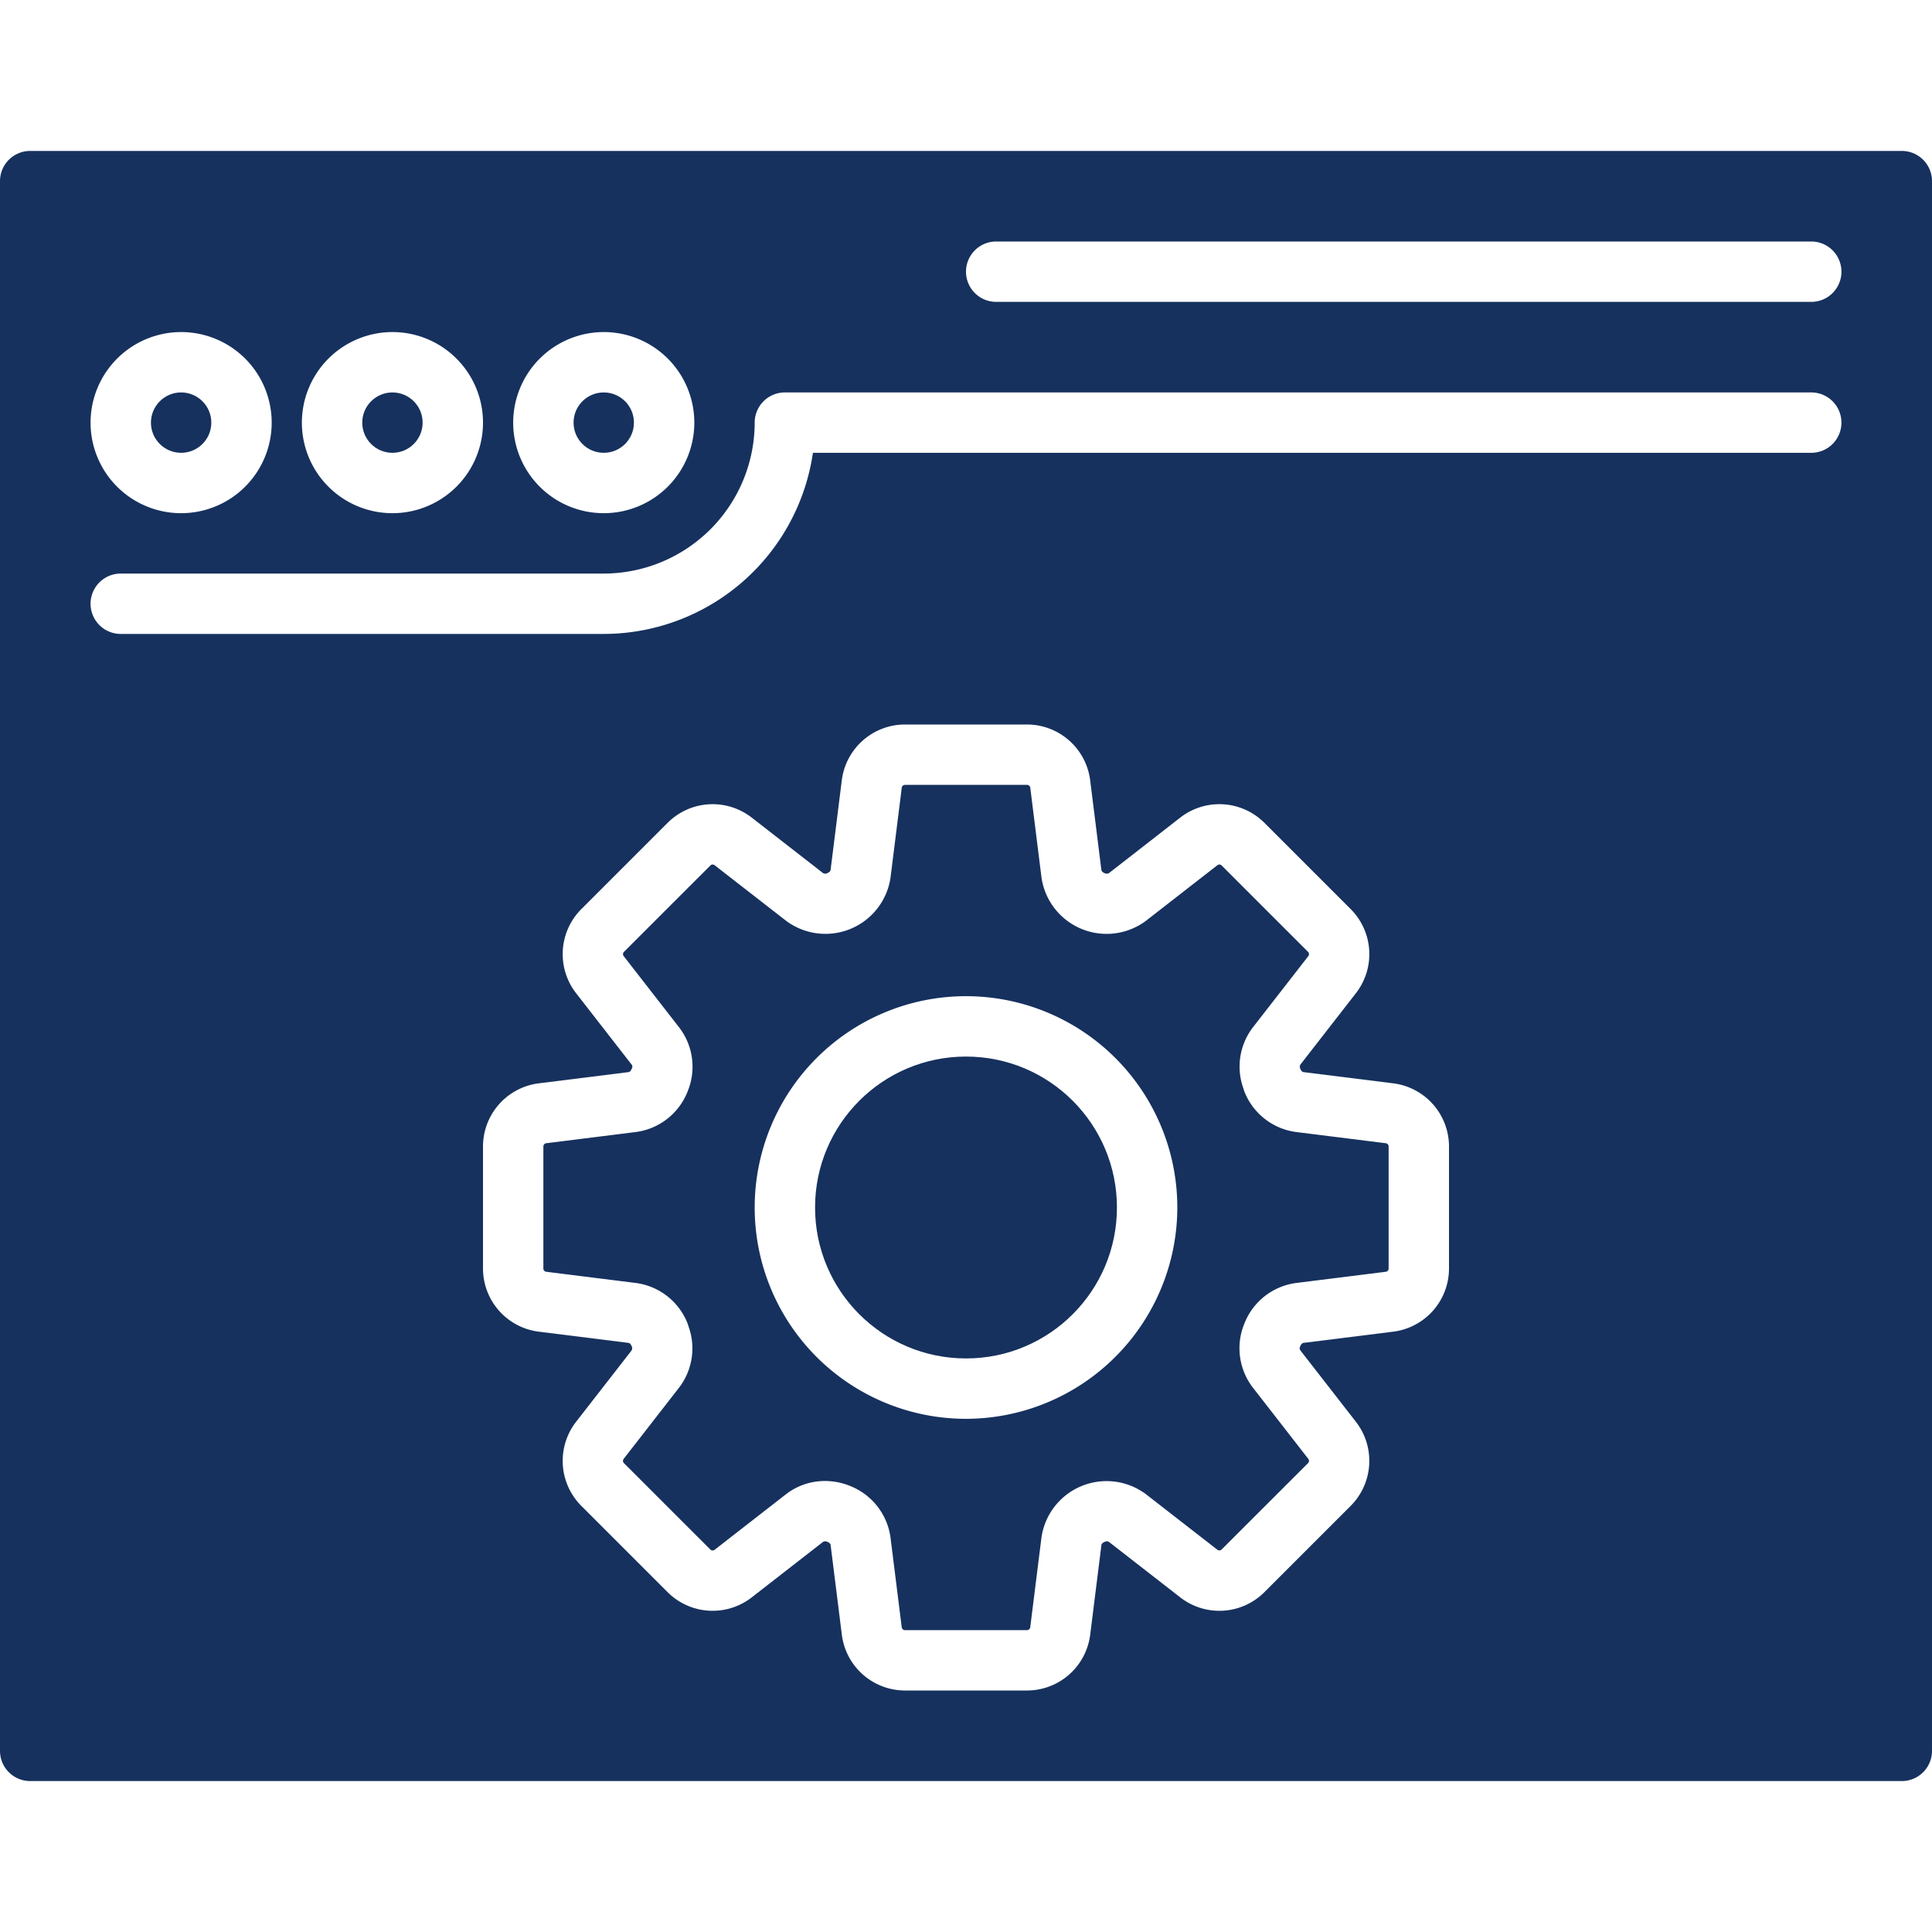 <svg fill="#16315e"  xmlns="http://www.w3.org/2000/svg" viewBox="0 0 64 64"><title>Artboard-5</title><g id="Web-2" data-name="Web"><circle cx="13" cy="14" r="1" style="fill:#16315e"/><path d="M45.906,37.871l-2.976-.372a2.141,2.141,0,0,1-1.697-1.313.942.942,0,0,1-.042-.125,2.135,2.135,0,0,1,.308-2.022l1.84-2.366a.107.107,0,0,0-.009-.142L40.469,28.67a.106.106,0,0,0-.141-.009l-2.367,1.842a2.179,2.179,0,0,1-3.46-1.434l-.372-2.975A.108.108,0,0,0,34.023,26h-4.045a.108.108,0,0,0-.106.094l-.372,2.975a2.179,2.179,0,0,1-3.459,1.434l-2.368-1.841a.105.105,0,0,0-.141.008L20.67,31.531a.107.107,0,0,0-.009.142L22.502,34.04a2.137,2.137,0,0,1,.271,2.128l-.007.018a2.141,2.141,0,0,1-1.697,1.313l-2.975.372a.107.107,0,0,0-.094.106v4.046a.107.107,0,0,0,.094.106l2.975.372a2.141,2.141,0,0,1,1.697,1.313.942.942,0,0,1,.042.125,2.135,2.135,0,0,1-.308,2.022l-1.84,2.366a.107.107,0,0,0,.009.142L23.531,51.33a.107.107,0,0,0,.141.009l2.367-1.842A2.103,2.103,0,0,1,27.33,49.06a2.198,2.198,0,0,1,.845.17,2.148,2.148,0,0,1,1.324,1.701l.372,2.976A.108.108,0,0,0,29.977,54h4.045a.108.108,0,0,0,.106-.094l.372-2.976a2.179,2.179,0,0,1,3.459-1.434l2.368,1.841a.108.108,0,0,0,.141-.008L43.33,48.469a.107.107,0,0,0,.009-.142L41.498,45.96a2.137,2.137,0,0,1-.271-2.128l.007-.018a2.141,2.141,0,0,1,1.697-1.313l2.976-.372A.107.107,0,0,0,46,42.023V37.977A.107.107,0,0,0,45.906,37.871ZM32,47a7,7,0,1,1,7-7A7.008,7.008,0,0,1,32,47Z" style="fill:#16315e"/><circle cx="6" cy="14" r="1" style="fill:#16315e"/><circle cx="32" cy="40" r="5" style="fill:#16315e"/><path d="M63,5H1A1,1,0,0,0,0,6V58a1,1,0,0,0,1,1H63a1,1,0,0,0,1-1V6A1,1,0,0,0,63,5ZM20,11a3,3,0,1,1-3,3A3.003,3.003,0,0,1,20,11Zm-7,0a3,3,0,1,1-3,3A3.003,3.003,0,0,1,13,11ZM6,11a3,3,0,1,1-3,3A3.003,3.003,0,0,1,6,11ZM48,42.023a2.11,2.11,0,0,1-1.846,2.09l-2.976.372c-.044.005-.079.053-.097.093-.011.027-.022.054-.035.079.013-.018.001.038.028.074L44.917,47.1a2.109,2.109,0,0,1-.173,2.783l-2.861,2.861A2.109,2.109,0,0,1,39.1,52.917l-2.367-1.841a.141.141,0,0,0-.136-.001c-.056.023-.105.059-.111.103l-.372,2.976A2.111,2.111,0,0,1,34.023,56h-4.045a2.111,2.111,0,0,1-2.091-1.846l-.372-2.976c-.006-.045-.056-.081-.097-.098a.158.158,0,0,0-.151-.005L24.9,52.917a2.11,2.11,0,0,1-2.783-.173l-2.861-2.861A2.109,2.109,0,0,1,19.083,47.1l1.841-2.367a.149.149,0,0,0,.001-.138l-.007-.017c-.018-.041-.053-.088-.097-.093l-2.976-.372A2.11,2.11,0,0,1,16,42.023V37.977a2.11,2.11,0,0,1,1.846-2.09l2.976-.372c.044-.005.079-.053.097-.093.011-.027.022-.054.035-.079-.01.019,0-.038-.028-.074L19.083,32.9a2.109,2.109,0,0,1,.173-2.783l2.861-2.861A2.109,2.109,0,0,1,24.9,27.083l2.367,1.841a.146.146,0,0,0,.136.001c.056-.023.105-.059.111-.103l.372-2.976A2.111,2.111,0,0,1,29.977,24h4.045a2.111,2.111,0,0,1,2.091,1.846l.372,2.976c.006.045.056.081.097.098a.159.159,0,0,0,.151.005L39.1,27.082a2.111,2.111,0,0,1,2.783.173l2.861,2.861A2.109,2.109,0,0,1,44.917,32.9l-1.841,2.367a.149.149,0,0,0-.001.138l.007.017c.018.041.053.088.097.093l2.976.372A2.11,2.11,0,0,1,48,37.977ZM60,15H26.929A7.011,7.011,0,0,1,20,21H4a1,1,0,0,1,0-2H20a5.006,5.006,0,0,0,5-5,1,1,0,0,1,1-1H60a1,1,0,0,1,0,2Zm0-5H33a1,1,0,0,1,0-2H60a1,1,0,0,1,0,2Z" style="fill:#16315e"/><circle cx="20" cy="14" r="1" style="fill:#16315e"/></g></svg>